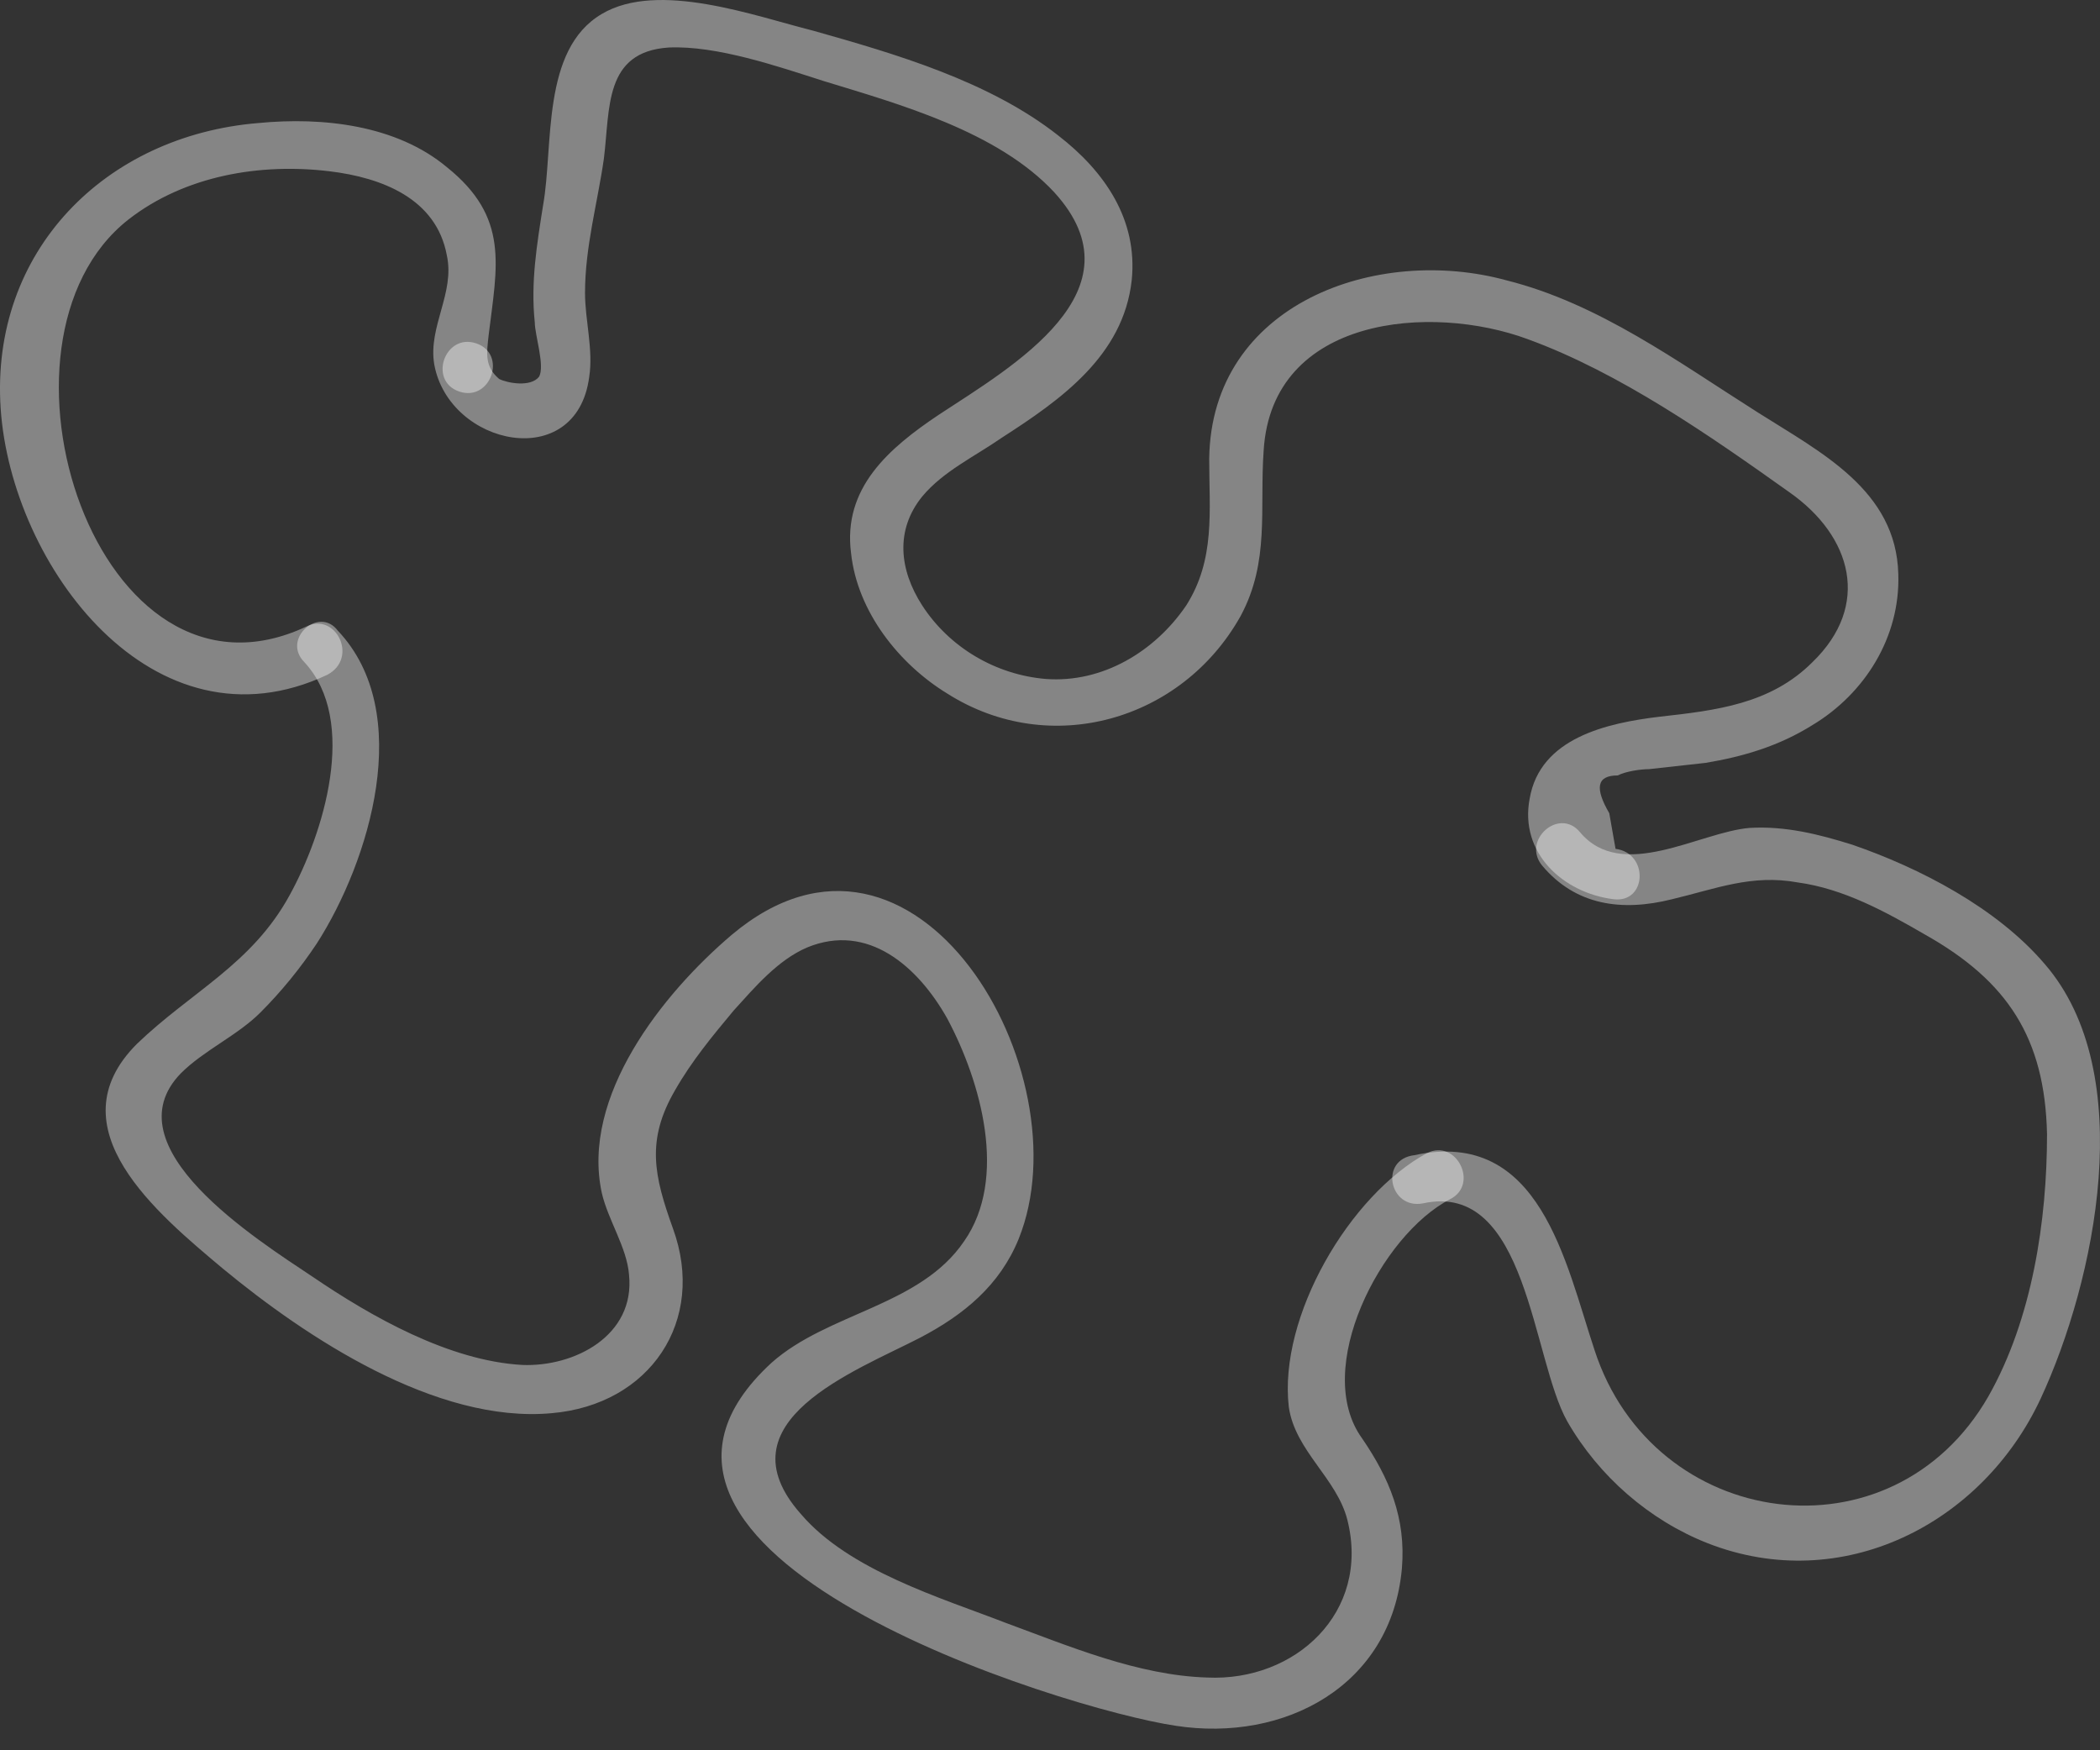 <svg width="84" height="70" viewBox="0 0 84 70" fill="none" xmlns="http://www.w3.org/2000/svg">
<rect x="0" y="0" width="84" height="70" fill="#333333" stroke="none"/>
<path d="M12.258 25.056C3.88 28.999 -1.063 13.646 5.137 8.78C7.399 7.018 10.415 6.515 13.18 6.85C15.275 7.102 17.453 7.941 17.872 10.206C18.207 11.716 17.118 13.059 17.369 14.569C17.956 17.841 23.066 18.932 23.569 15.072C23.737 13.982 23.401 12.807 23.401 11.716C23.401 9.871 23.904 8.109 24.155 6.347C24.407 4.333 24.155 2.068 26.753 1.9C28.68 1.816 31.109 2.655 32.953 3.243C35.969 4.166 39.906 5.256 42.169 7.689C45.771 11.633 40.493 14.653 37.56 16.582C35.55 17.925 33.706 19.519 34.042 22.12C34.293 24.469 35.969 26.566 37.896 27.741C42.001 30.342 47.279 28.832 49.625 24.637C50.798 22.455 50.379 20.358 50.547 18.009C50.882 12.639 57.249 12.136 61.103 13.562C64.79 14.905 68.392 17.422 71.576 19.687C74.089 21.449 74.843 24.217 72.497 26.483C70.822 28.16 68.643 28.412 66.381 28.664C64.287 28.916 61.606 29.503 61.187 31.936C60.768 34.117 62.527 35.711 64.538 35.963C65.879 36.131 65.962 34.117 64.622 33.949C64.538 33.446 64.454 33.026 64.371 32.523C63.784 31.516 63.868 31.013 64.706 31.013C65.041 30.845 65.627 30.761 65.962 30.761C66.716 30.677 67.471 30.593 68.225 30.51C69.733 30.258 71.157 29.838 72.497 28.999C74.592 27.741 76.016 25.476 75.932 22.959C75.849 19.603 72.832 18.093 70.319 16.499C67.135 14.485 63.952 12.136 60.265 11.213C55.071 9.787 48.452 12.136 48.368 18.344C48.368 20.442 48.62 22.372 47.447 24.217C46.19 26.063 44.096 27.322 41.833 27.154C39.823 26.986 37.979 25.895 36.89 24.217C35.969 22.791 35.801 21.197 36.89 19.855C37.728 18.848 38.985 18.261 40.074 17.505C42.42 15.995 44.933 14.233 45.268 11.213C45.52 8.78 44.179 6.85 42.336 5.424C39.571 3.243 35.801 2.152 32.534 1.229C30.188 0.642 26.334 -0.784 24.072 0.558C21.642 1.984 22.145 5.844 21.726 8.193C21.474 9.787 21.223 11.297 21.391 12.891C21.391 13.394 21.81 14.653 21.558 15.072C21.223 15.492 20.302 15.324 19.966 15.156C19.38 14.653 19.464 14.149 19.547 13.394C19.883 10.626 20.385 8.696 17.872 6.683C15.861 5.005 12.929 4.669 10.332 4.921C4.215 5.424 -0.392 10.039 0.026 16.331C0.445 22.623 6.142 30.258 13.096 26.986C14.353 26.315 13.431 24.469 12.258 25.056Z" fill="white" fill-opacity="0.4"/>
<path d="M12.175 26.483C14.353 28.833 12.929 33.363 11.588 35.796C10.08 38.565 7.651 39.656 5.472 41.753C2.121 45.109 6.31 48.549 8.907 50.73C12.258 53.499 17.453 56.938 22.061 56.519C25.999 56.183 28.261 52.828 26.92 49.136C26.166 47.038 25.831 45.612 27.004 43.599C27.674 42.424 28.512 41.417 29.35 40.411C30.188 39.488 31.109 38.397 32.282 37.894C34.712 36.887 36.723 38.649 37.896 40.746C39.236 43.263 40.325 47.122 38.566 49.639C36.806 52.24 33.12 52.492 30.858 54.505C22.564 62.14 42.504 68.349 47.028 69.02C51.384 69.691 55.657 67.426 56.076 62.727C56.244 60.714 55.574 59.12 54.484 57.526C52.474 54.757 55.238 49.388 58.003 47.961C59.176 47.374 58.255 45.528 57.081 46.116C53.982 47.794 51.133 52.66 51.552 56.267C51.803 58.029 53.479 59.12 53.898 60.798C54.819 64.489 51.803 67.258 48.285 67.09C45.52 67.006 42.755 65.832 40.242 64.909C37.644 63.902 33.958 62.811 32.031 60.546C28.763 56.855 34.209 54.841 36.806 53.499C38.566 52.576 39.99 51.401 40.744 49.556C43.425 42.928 36.639 31.182 29.266 37.39C26.501 39.739 23.234 43.85 24.072 47.71C24.323 48.8 25.077 49.891 25.161 50.982C25.412 53.415 22.983 54.673 20.888 54.589C17.956 54.422 14.856 52.66 12.51 51.066C10.248 49.556 4.383 45.864 7.232 42.928C8.153 42.005 9.494 41.417 10.415 40.495C11.253 39.656 12.007 38.733 12.677 37.726C14.772 34.454 16.615 28.497 13.515 25.225C12.761 24.218 11.253 25.561 12.175 26.483Z" fill="white" fill-opacity="0.4"/>
<path d="M56.914 48.128C61.103 47.206 61.27 54.337 62.695 56.854C63.951 59.035 65.962 60.797 68.308 61.72C73.67 63.817 79.283 60.965 81.629 55.931C83.808 51.233 85.567 42.927 81.797 38.564C79.87 36.299 76.77 34.705 74.089 33.782C72.749 33.362 71.408 33.027 69.984 33.111C67.973 33.278 64.873 35.292 63.197 33.278C62.36 32.272 60.852 33.614 61.689 34.621C63.03 36.215 64.873 36.467 66.884 35.963C68.643 35.544 70.067 34.956 71.911 35.292C73.754 35.544 75.43 36.467 77.021 37.389C80.289 39.235 81.797 41.5 81.881 45.36C81.881 48.8 81.294 52.743 79.535 55.847C75.681 62.559 66.13 61.216 63.784 54.001C62.611 50.477 61.605 45.108 56.579 46.199C55.154 46.367 55.573 48.38 56.914 48.128Z" fill="white" fill-opacity="0.4"/>
<path d="M18.375 15.661C19.631 16.08 20.302 14.151 19.045 13.731C17.788 13.312 17.118 15.241 18.375 15.661Z" fill="white" fill-opacity="0.4"/>
</svg>
